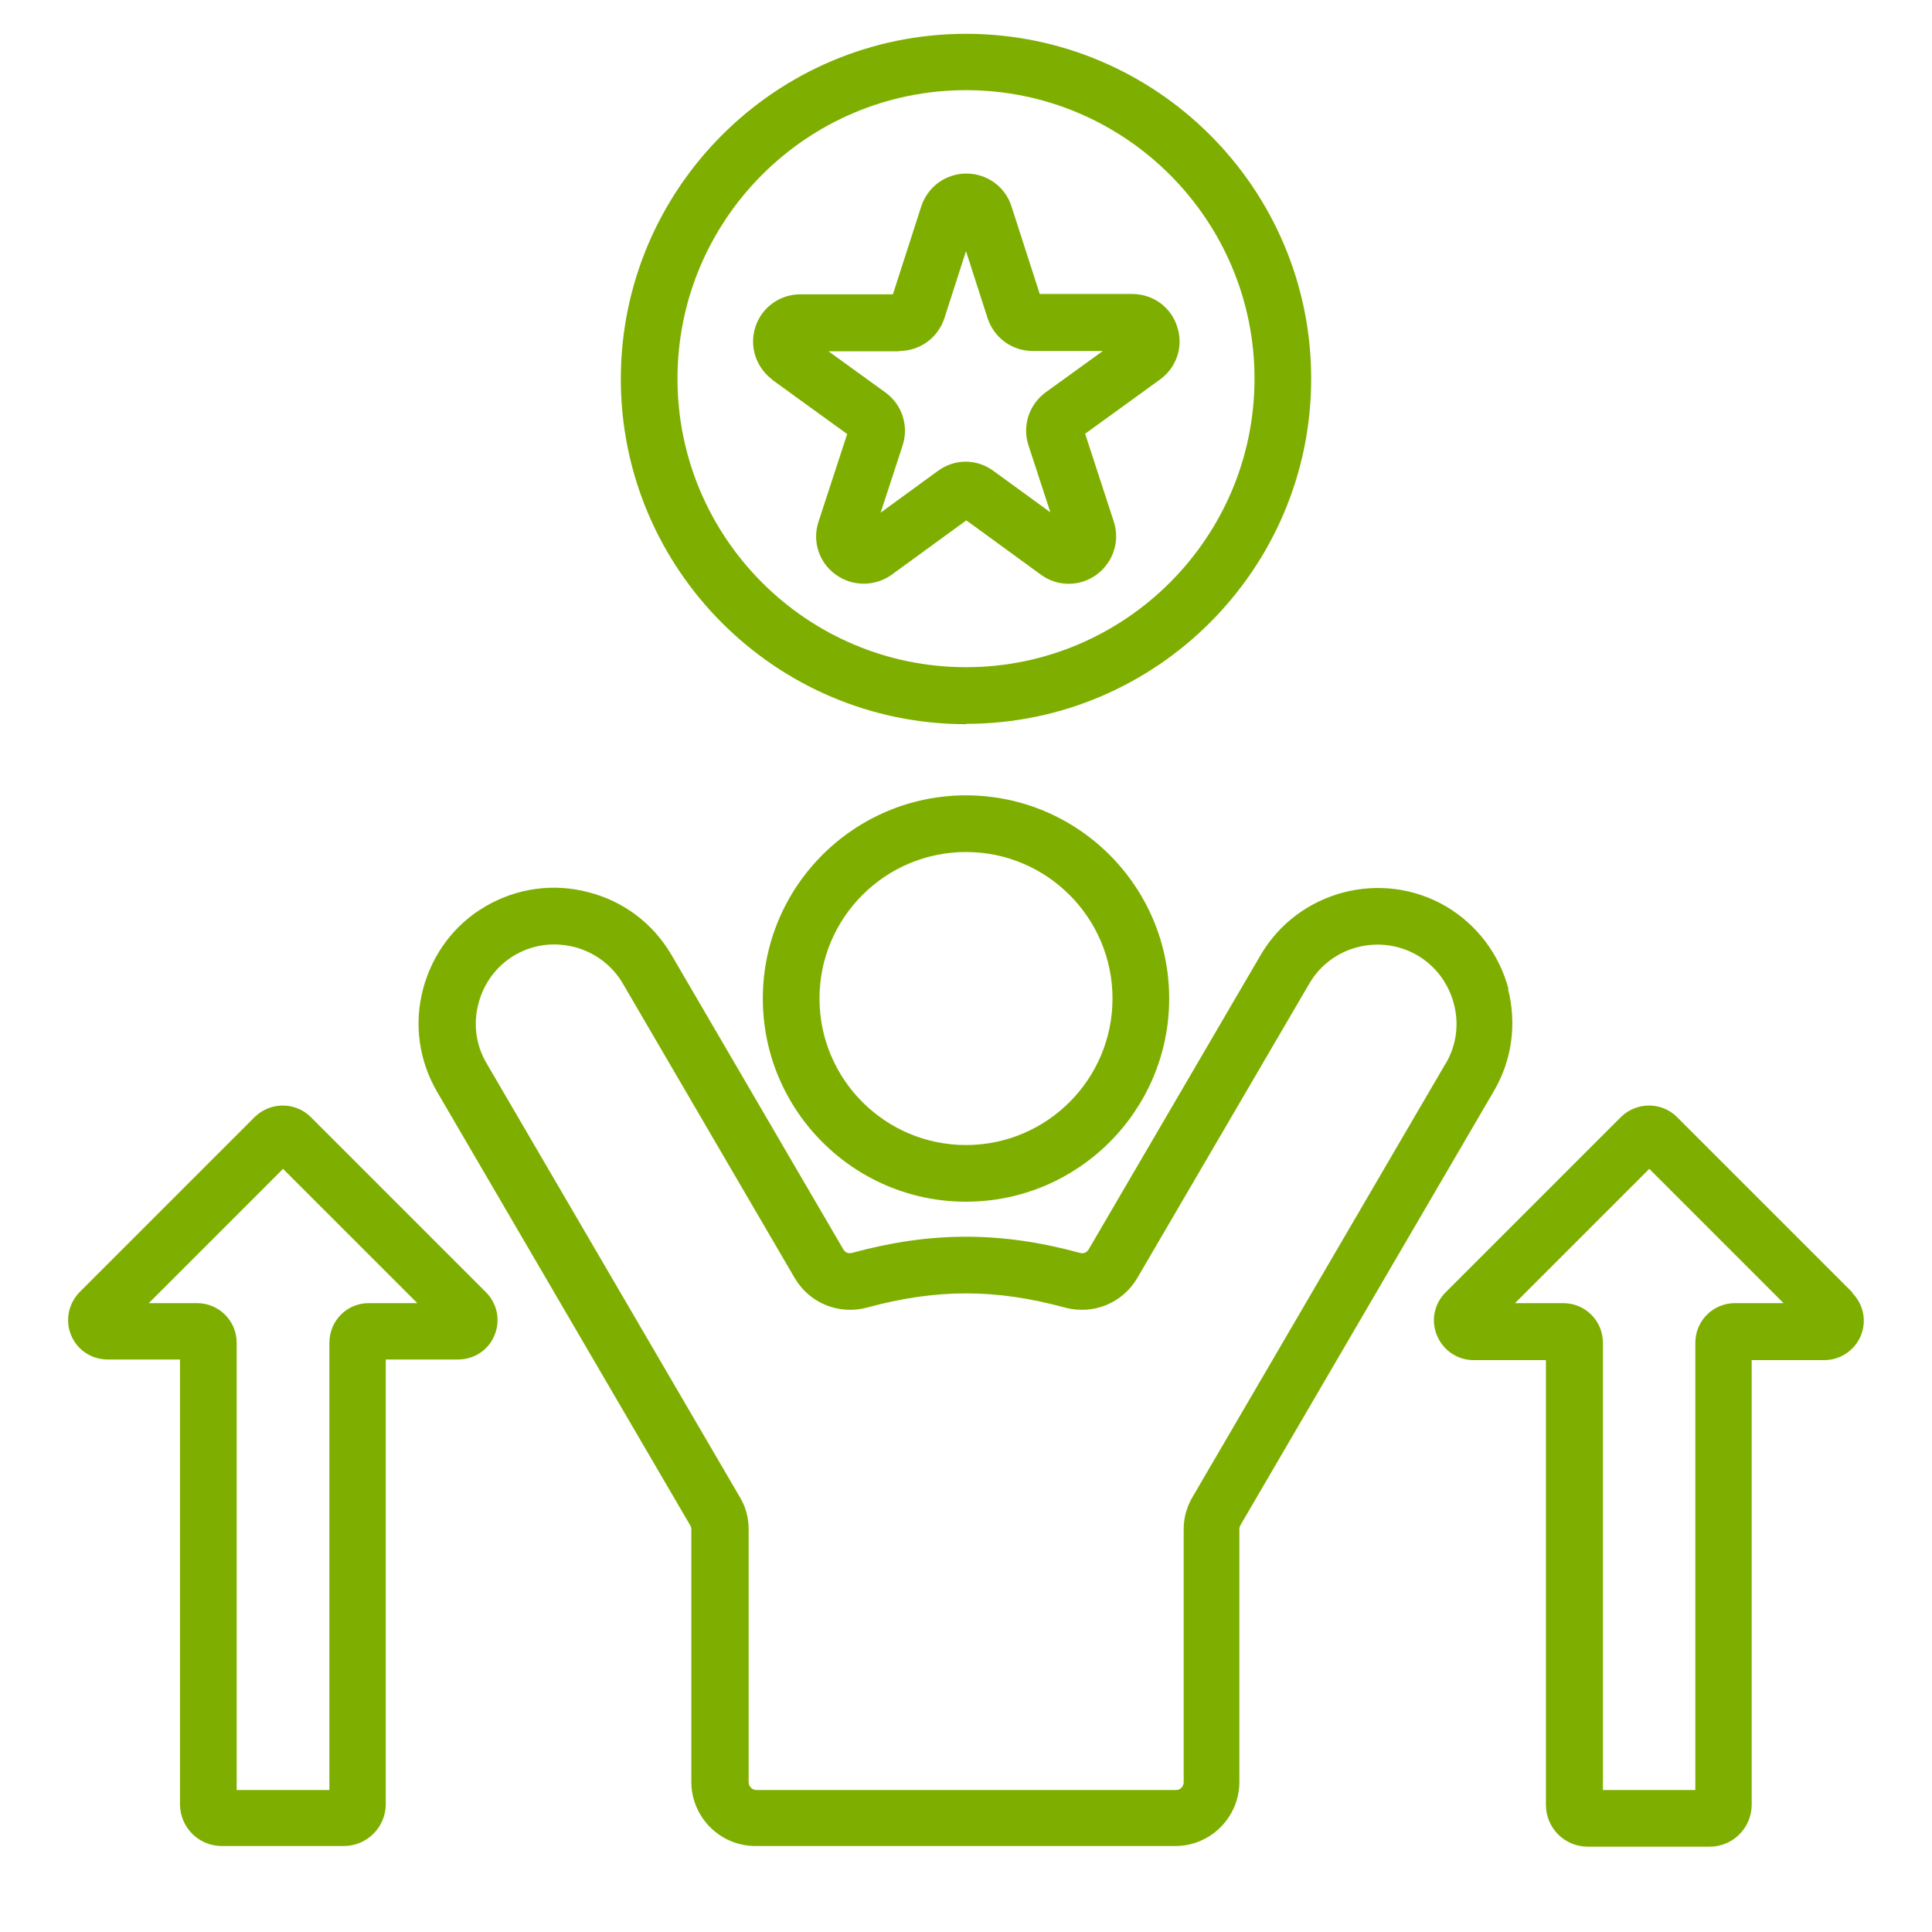 <?xml version="1.0" encoding="UTF-8"?>
<svg id="svg2118" xmlns="http://www.w3.org/2000/svg" viewBox="0 0 60 60">
  <defs>
    <style>
      .cls-1 {
        fill: #7eaf00;
        stroke-width: 0px;
      }
    </style>
  </defs>
  <path class="cls-1" d="M23.69,31.01c0,3.48,2.83,6.31,6.31,6.31s6.31-2.83,6.31-6.31-2.83-6.31-6.31-6.31c-3.48,0-6.31,2.83-6.31,6.31h0ZM34.55,31.01c0,2.51-2.04,4.55-4.55,4.55s-4.55-2.04-4.55-4.55,2.04-4.55,4.55-4.55c2.51,0,4.55,2.04,4.55,4.55h0ZM46.85,30.72c-.29-1.09-.98-2-1.94-2.57-2-1.17-4.59-.49-5.76,1.51l-5.34,9.14c-.06.1-.16.14-.27.11-2.45-.67-4.63-.67-7.08,0-.11.03-.21-.01-.27-.11l-5.34-9.15c-.57-.97-1.48-1.66-2.57-1.94-1.09-.29-2.22-.13-3.19.43-.97.56-1.66,1.48-1.95,2.57-.29,1.09-.13,2.22.43,3.19l7.87,13.48s.03.06.03.11v7.85c0,1.1.9,1.99,1.99,1.99h13.04c1.1,0,1.99-.9,1.99-1.99v-7.85s0-.07.03-.12l7.87-13.48c.57-.97.72-2.1.44-3.19h0ZM44.9,33.02l-7.87,13.48c-.18.31-.27.64-.27,1v7.85c0,.13-.11.24-.23.24h-13.04c-.13,0-.24-.11-.24-.24v-7.85c0-.37-.09-.7-.27-1l-7.87-13.48c-.33-.56-.42-1.22-.25-1.86.17-.64.57-1.17,1.13-1.5.38-.22.8-.33,1.22-.33.21,0,.42.03.63.08.64.17,1.17.57,1.5,1.13l5.34,9.15c.46.78,1.36,1.15,2.24.92,2.16-.59,4-.59,6.16,0,.88.23,1.78-.14,2.24-.92l5.34-9.14c.68-1.17,2.19-1.56,3.36-.88.56.33.96.86,1.13,1.5.17.64.08,1.29-.25,1.86ZM23.99,11.8l2.32,1.68-.89,2.72c-.2.61.01,1.27.54,1.65.52.37,1.21.37,1.73,0l2.32-1.69,2.32,1.69c.26.19.56.28.86.28s.6-.09.86-.28c.52-.38.74-1.04.54-1.65l-.89-2.73,2.32-1.68c.52-.37.74-1.03.54-1.64-.19-.61-.75-1.02-1.4-1.02h-2.87s-.88-2.73-.88-2.73c0,0,0,0,0,0-.2-.61-.76-1.01-1.4-1.01s-1.2.41-1.4,1.02l-.88,2.73h-2.87c-.64,0-1.2.4-1.4,1.01-.2.61.02,1.27.54,1.65h0ZM27.93,10.9c.64,0,1.2-.41,1.4-1.02l.67-2.08.67,2.08c.2.61.76,1.02,1.4,1.02h2.18s-1.77,1.28-1.77,1.28c-.52.38-.74,1.04-.54,1.65l.68,2.08-1.76-1.28c-.52-.39-1.22-.39-1.74,0l-1.77,1.29.68-2.08c.2-.61-.01-1.27-.53-1.65l-1.77-1.28h2.19ZM30,22.48c5.91,0,10.72-4.81,10.72-10.72S35.91,1.05,30,1.05s-10.72,4.81-10.72,10.72,4.81,10.72,10.72,10.72ZM30,2.8c4.94,0,8.96,4.02,8.96,8.96s-4.02,8.96-8.96,8.96-8.96-4.02-8.96-8.96S25.06,2.8,30,2.8ZM57.53,40.14l-5.45-5.45c-.47-.47-1.25-.48-1.74,0l-5.45,5.45c-.35.35-.46.88-.26,1.34.19.46.64.76,1.13.76h2.25v13.81c0,.72.58,1.3,1.3,1.3h3.79c.72,0,1.3-.59,1.3-1.3v-13.81h2.25c.5,0,.95-.3,1.14-.76.19-.46.08-.98-.27-1.33h0ZM53.88,40.47c-.68,0-1.23.55-1.23,1.23v13.89h-2.87v-13.89c0-.68-.55-1.23-1.23-1.23h-1.5l4.17-4.17,4.17,4.17h-1.5ZM9.65,34.69c-.47-.47-1.25-.48-1.74,0l-5.45,5.45s0,0,0,0c-.34.36-.44.88-.25,1.33.19.46.64.75,1.13.75h2.25v13.81c0,.72.58,1.3,1.3,1.3h3.79c.72,0,1.3-.59,1.3-1.3v-13.81h2.25c.5,0,.95-.3,1.13-.76.19-.46.08-.98-.27-1.33l-5.45-5.45ZM11.45,40.47c-.68,0-1.22.55-1.22,1.23v13.89h-2.88v-13.89c0-.68-.55-1.23-1.23-1.23h-1.5l4.17-4.17,4.17,4.17h-1.5Z"/>
</svg>